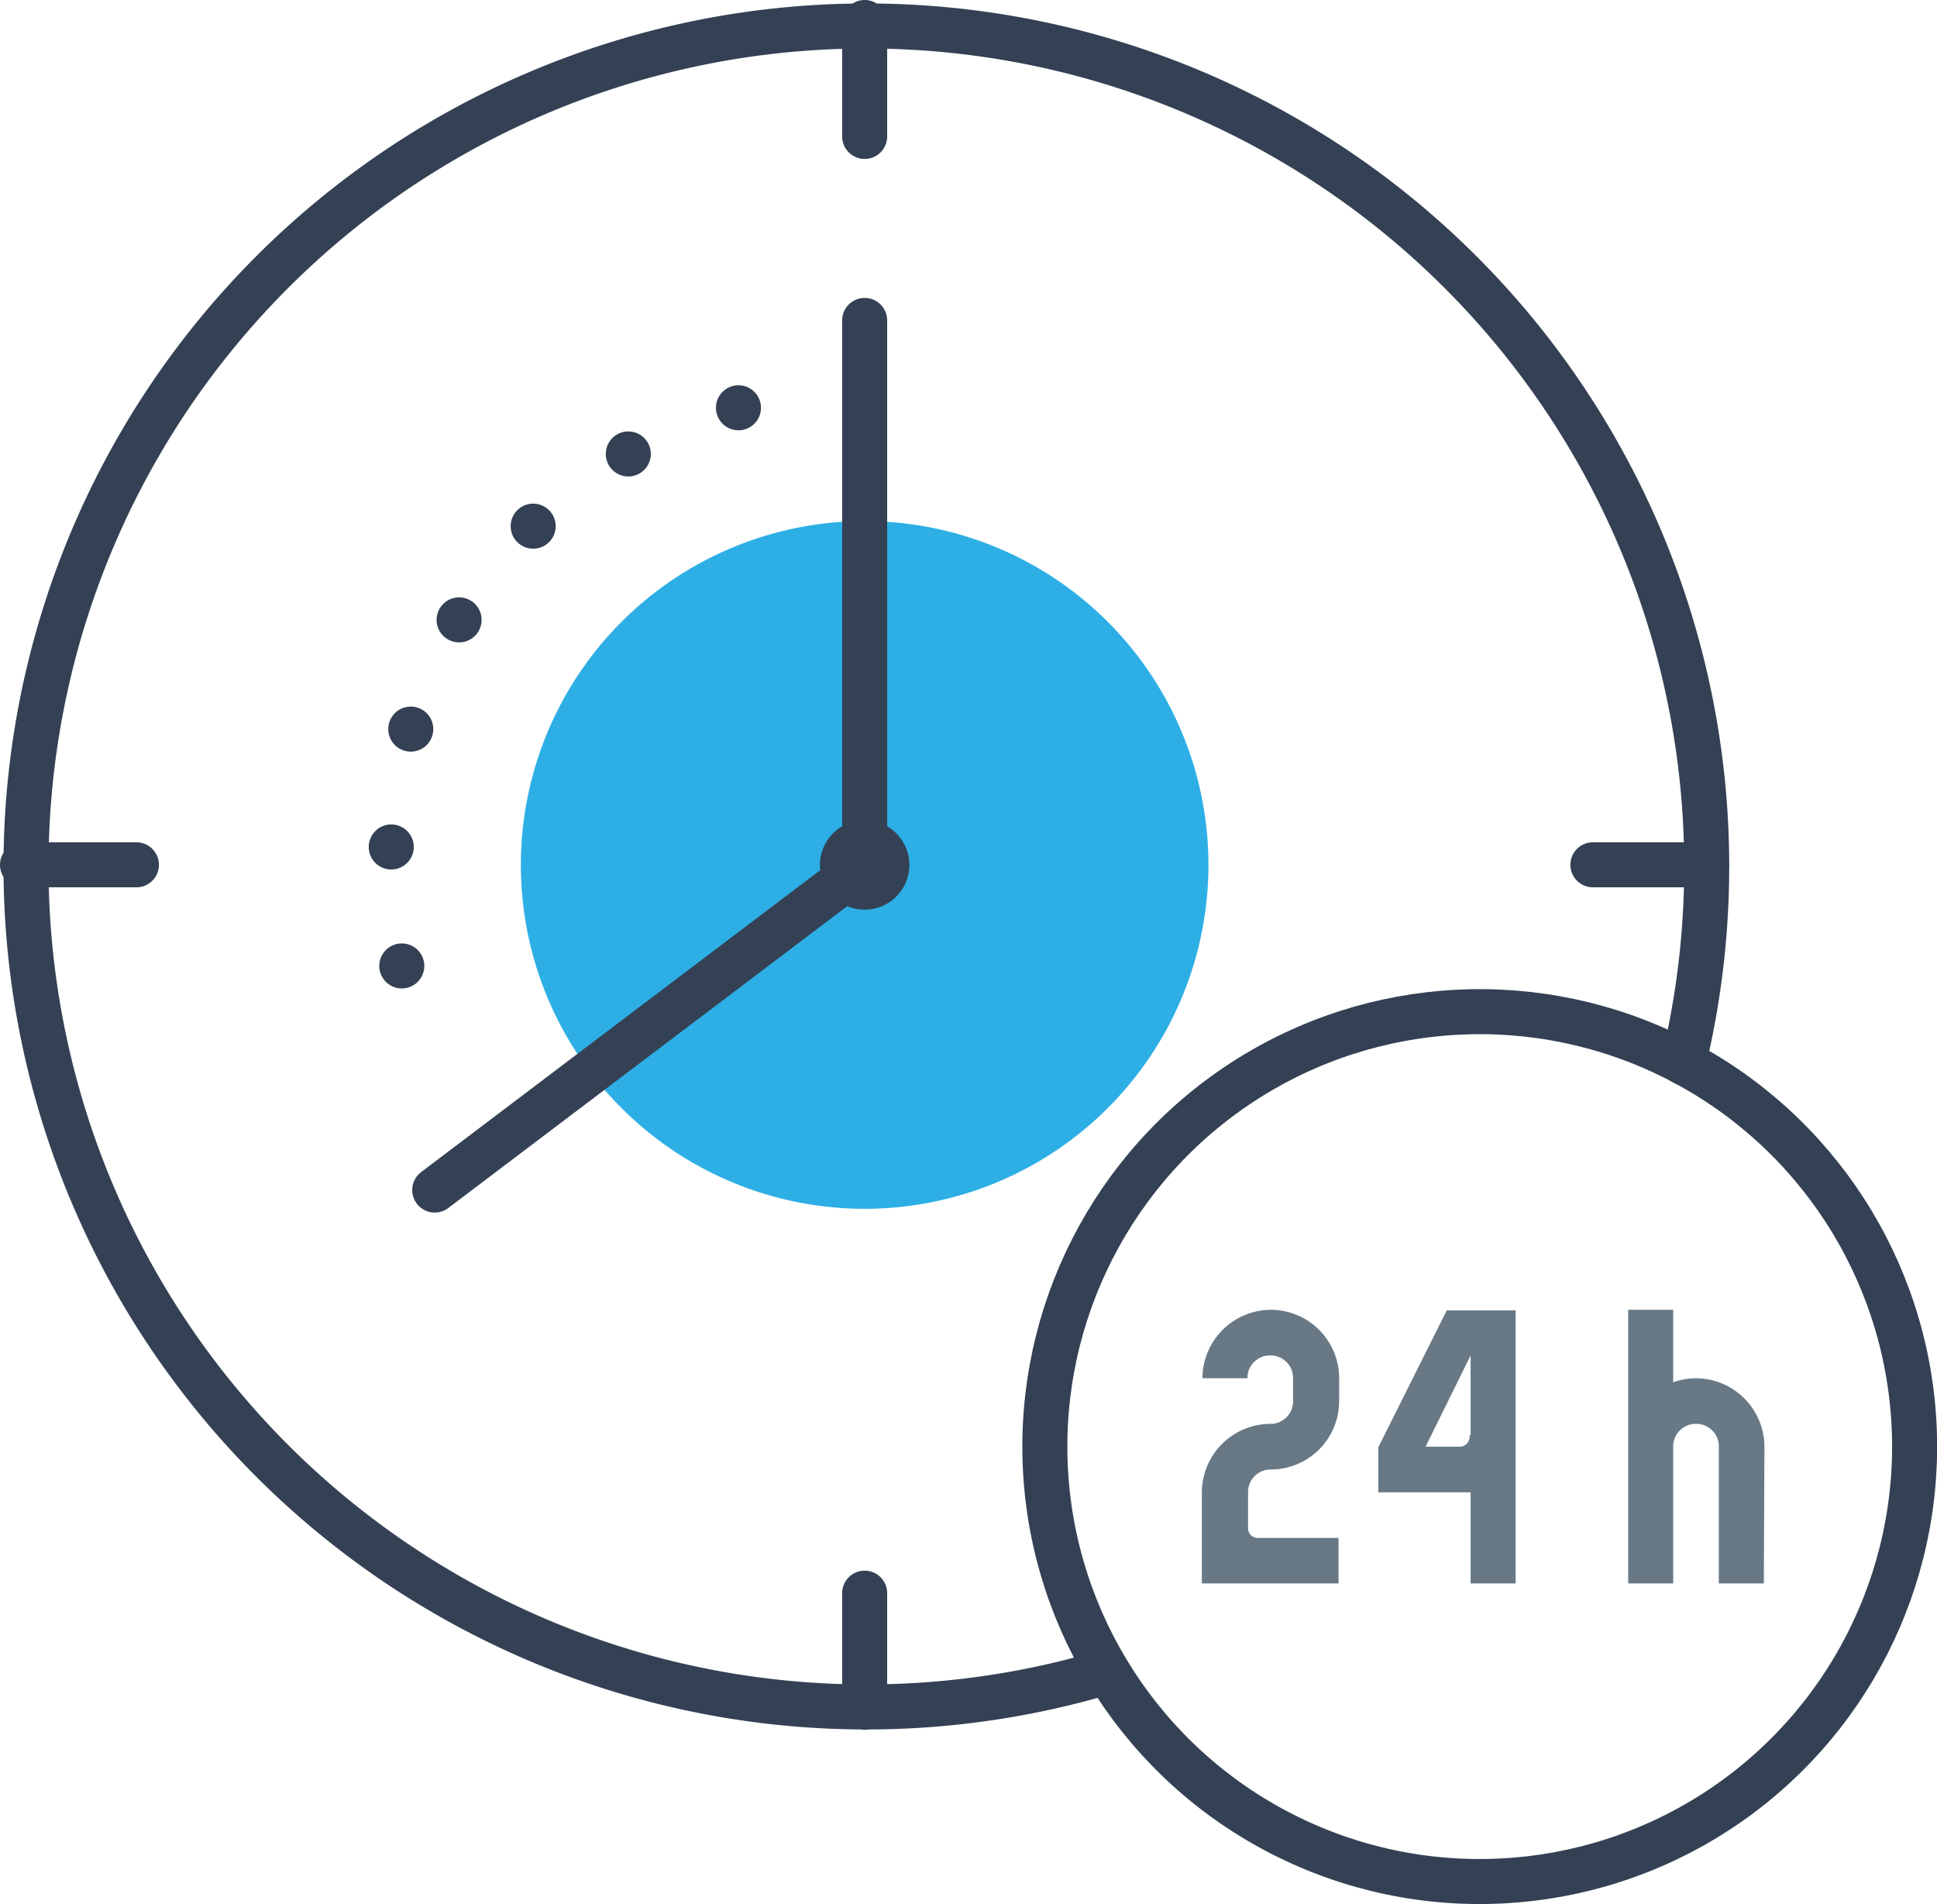 <svg id="Tryb_izolacji" data-name="Tryb izolacji" xmlns="http://www.w3.org/2000/svg" viewBox="0 0 129.08 126.87"><defs><style>.cls-3{fill:none;stroke:#344154;stroke-linecap:round;stroke-linejoin:round;stroke-width:3px}</style></defs><path d="M80.53 57.62a22.91 22.91 0 10-22.91 22.92 22.91 22.91 0 0022.91-22.92z" fill="#2dafe6"/><path d="M49.21 27.17a31.61 31.61 0 00-21.35 41" stroke-dasharray="0 7.98" fill="none" stroke="#344154" stroke-linecap="round" stroke-linejoin="round" stroke-width="3"/><path class="cls-3" d="M59.1 57.62a1.48 1.48 0 11-1.48-1.47 1.48 1.48 0 011.48 1.47z"/><path class="cls-3" d="M57.62 21.35v36.27L28.97 79.29m44.82 32.09a56 56 0 1138.4-40.59M1.5 57.62h7.59m97.06 0h7.59M57.62 1.5v7.59m0 97.06v7.6"/><path d="M89.2 105.5h-9.11v-6.07a4.58 4.58 0 014.56-4.56 1.5 1.5 0 001.52-1.52v-1.52a1.49 1.49 0 00-.44-1.08 1.5 1.5 0 00-1.08-.44 1.47 1.47 0 00-1.08.44 1.45 1.45 0 00-.44 1.08h-3a4.58 4.58 0 014.56-4.56 4.56 4.56 0 014.55 4.56v1.52a4.56 4.56 0 01-4.55 4.56 1.5 1.5 0 00-1.52 1.52v2.28a.67.67 0 00.76.76h5.27zm11.8 0h-3v-6.07h-6.15v-3l4.56-9.12H101zm-3-9.87v-5.32l-3 6.08h2.28a.67.67 0 00.65-.76zm19.54 9.87h-3v-9.11a1.43 1.43 0 00-.44-1.08 1.47 1.47 0 00-1.08-.44 1.5 1.5 0 00-1.08.44 1.47 1.47 0 00-.44 1.08v9.11h-3V87.27h3v4.83a4.56 4.56 0 011.52-.27 4.58 4.58 0 014.56 4.56z" fill="#687885"/><circle class="cls-3" cx="98.6" cy="96.39" r="28.98" transform="rotate(-2.98 98.483 96.238)"/></svg>